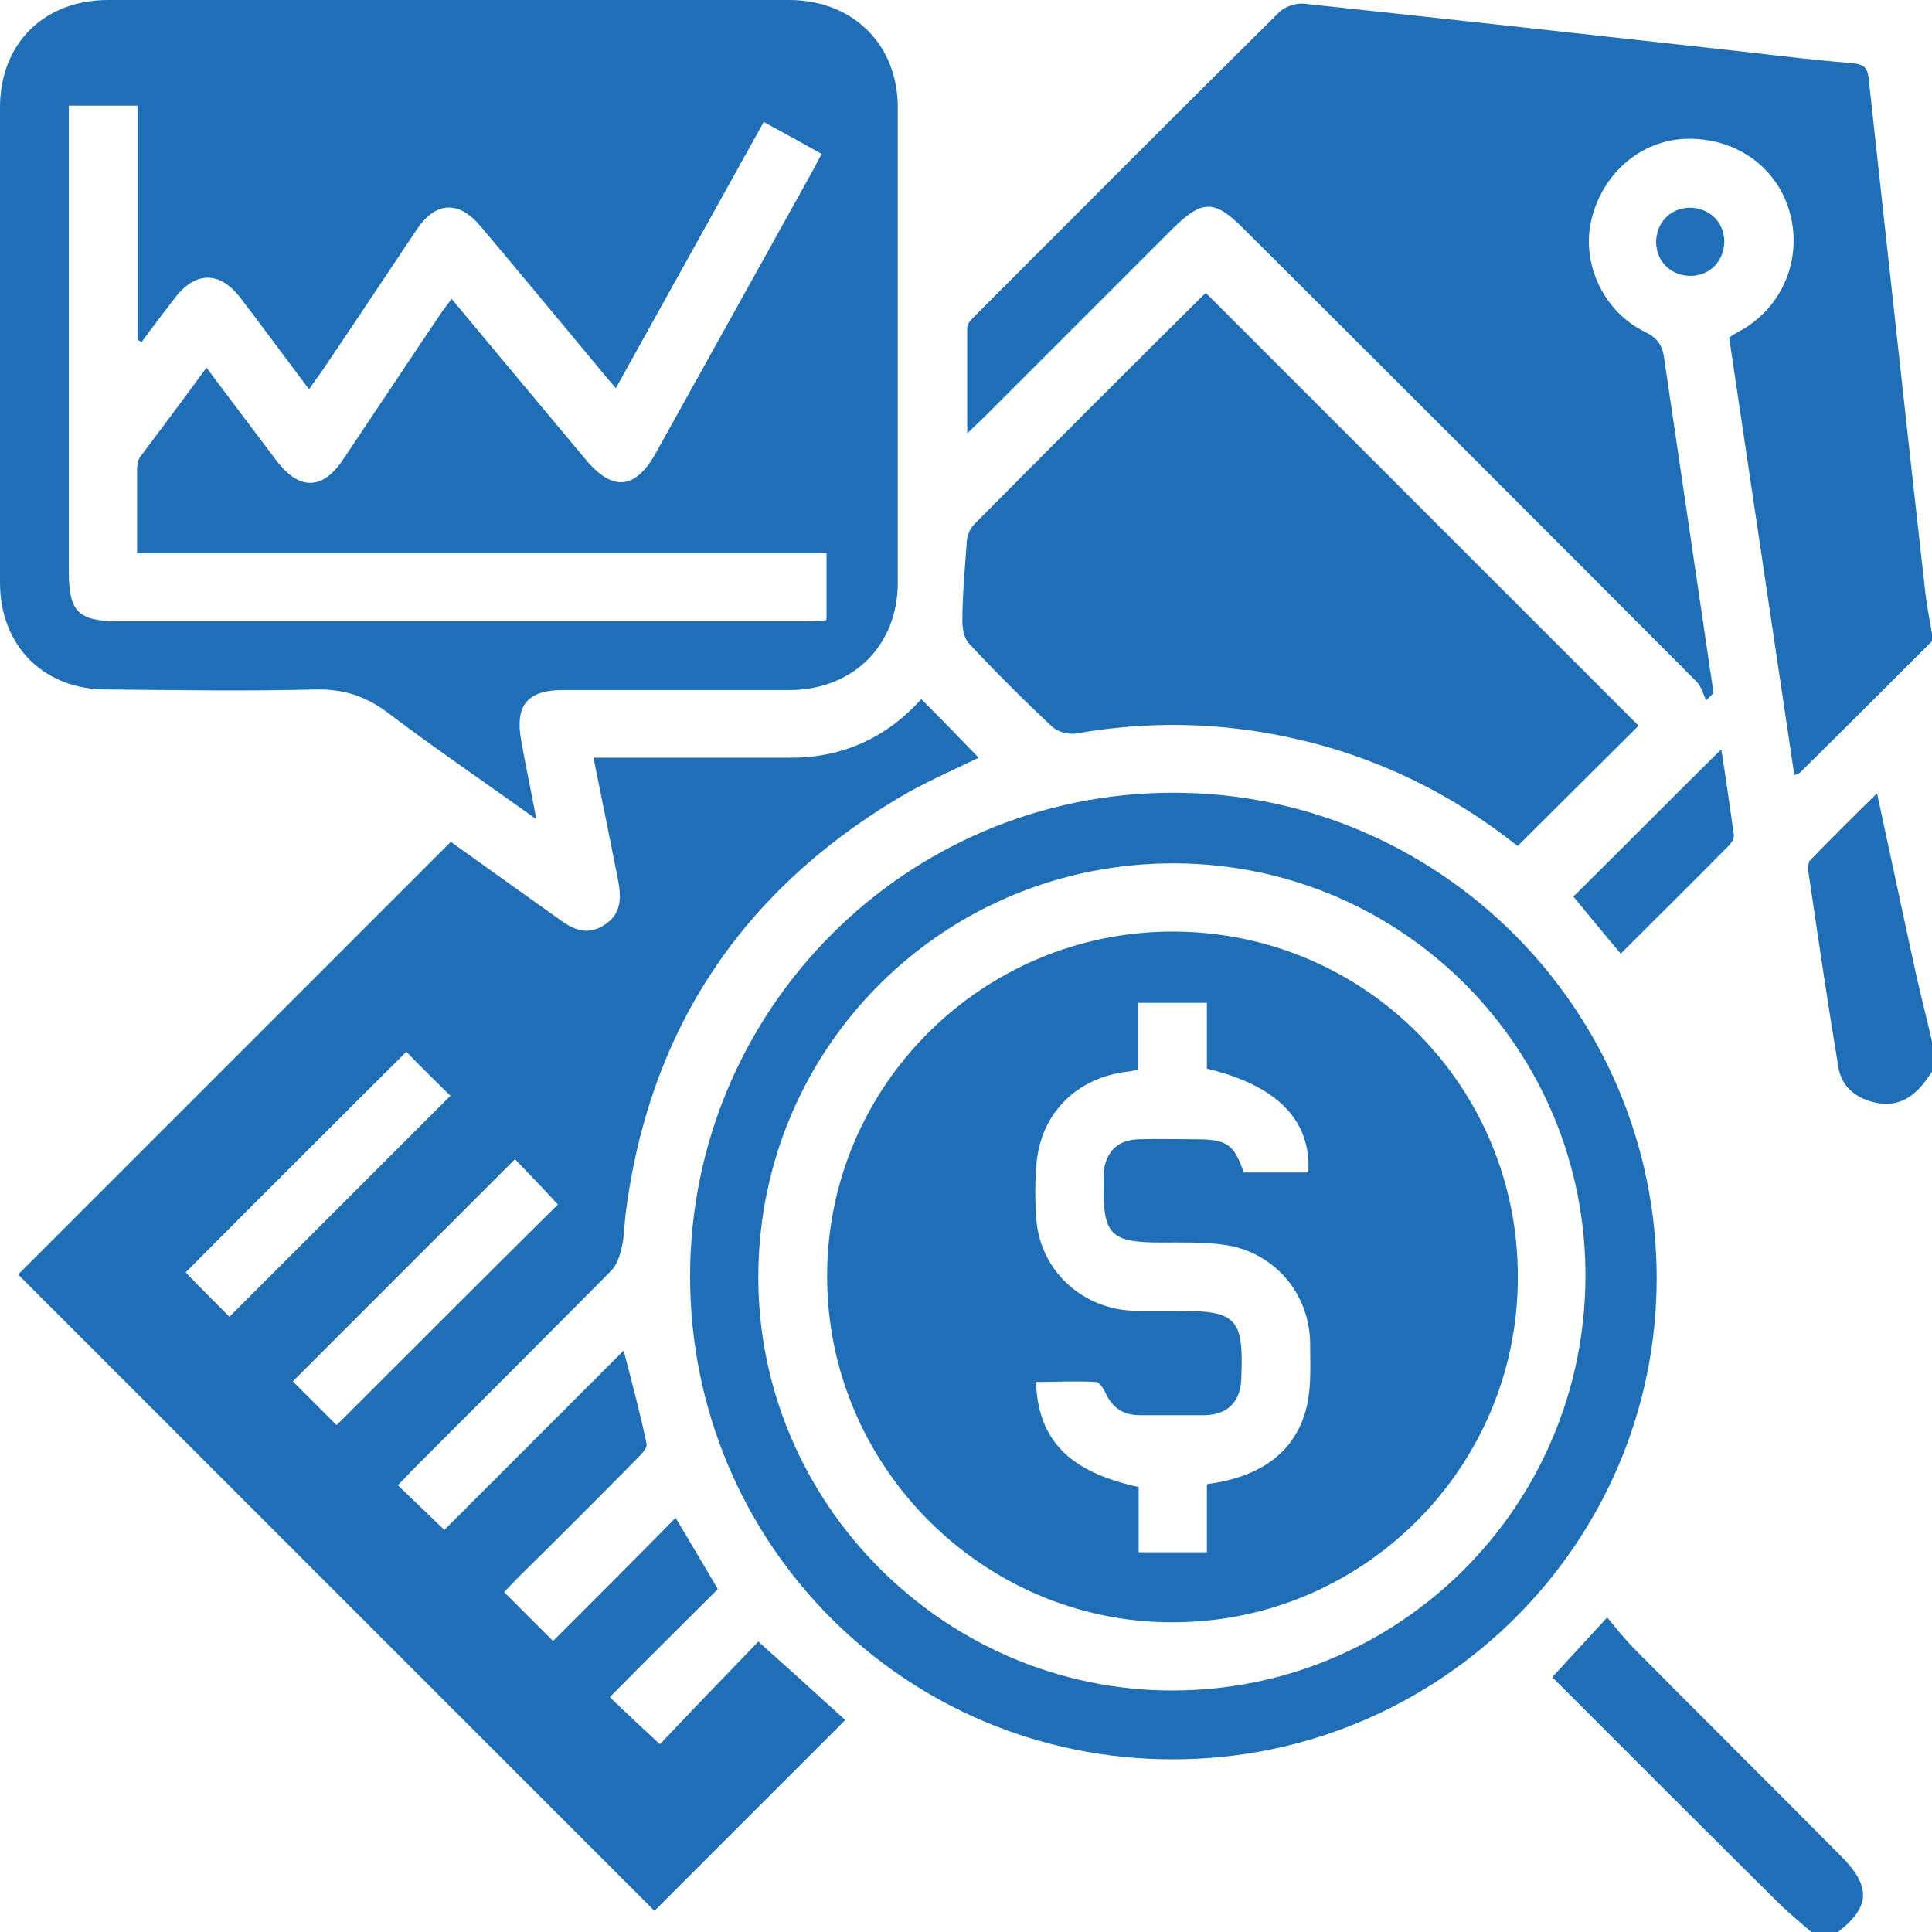<?xml version="1.0" encoding="UTF-8"?>
<svg id="Layer_1" data-name="Layer 1" xmlns="http://www.w3.org/2000/svg" viewBox="0 0 32 32">
  <defs>
    <style>
      .cls-1 {
        fill: #206eb6;
      }
    </style>
  </defs>
  <path class="cls-1" d="M32,10.62c-.73,.73-1.46,1.46-2.19,2.18-.01,.01-.04,.02-.09,.04-.36-2.42-.72-4.83-1.08-7.25,.09-.06,.18-.11,.27-.16,.66-.42,.95-1.21,.72-1.96-.23-.74-.92-1.2-1.72-1.17-.75,.03-1.39,.59-1.56,1.38-.15,.71,.22,1.49,.9,1.82,.19,.09,.28,.21,.31,.41,.27,1.83,.54,3.66,.81,5.49,0,.03,0,.06,0,.09-.04,.04-.07,.07-.11,.11-.05-.1-.08-.23-.16-.31-2.5-2.51-5-5.01-7.51-7.51-.48-.48-.68-.47-1.16,0-1.05,1.05-2.09,2.09-3.14,3.14-.07,.07-.15,.14-.27,.26,0-.62,0-1.19,0-1.75,0-.08,.09-.16,.15-.22,1.67-1.67,3.34-3.35,5.02-5.01,.09-.09,.27-.15,.4-.14,2.44,.26,4.88,.53,7.32,.8,.6,.07,1.2,.14,1.8,.19,.17,.02,.22,.08,.24,.24,.31,2.84,.62,5.69,.94,8.53,.03,.25,.08,.49,.12,.73v.06Z"/>
  <path class="cls-1" d="M30,32c-.16-.14-.33-.28-.49-.43-1.26-1.25-2.52-2.51-3.8-3.79,.29-.32,.58-.63,.91-.99,.14,.17,.27,.33,.41,.48,1.15,1.16,2.31,2.31,3.46,3.47,.51,.51,.49,.85-.06,1.27h-.44Z"/>
  <path class="cls-1" d="M32,17.75c-.23,.36-.51,.63-.99,.5-.3-.08-.51-.27-.56-.57-.18-1.08-.34-2.17-.5-3.26,0-.06,0-.14,.03-.17,.35-.36,.71-.72,1.11-1.11,.23,1.06,.44,2.06,.66,3.06,.08,.35,.17,.7,.25,1.05v.5Z"/>
  <path class="cls-1" d="M8.87,13.56c-.85-.61-1.66-1.16-2.44-1.75-.37-.28-.74-.4-1.21-.39-1.15,.03-2.29,.01-3.44,0C.73,11.43,0,10.7,0,9.65c0-2.62,0-5.25,0-7.87C0,.72,.73,0,1.79,0c3.76,0,7.52,0,11.28,0,1.05,0,1.8,.73,1.8,1.78,0,2.62,0,5.25,0,7.87,0,1.05-.75,1.78-1.8,1.78-1.25,0-2.5,0-3.75,0-.58,0-.79,.25-.69,.82,.07,.41,.16,.81,.25,1.3ZM12.65,2.02c-.82,1.48-1.63,2.93-2.45,4.41-.11-.13-.19-.22-.27-.32-.65-.78-1.3-1.57-1.96-2.35-.37-.45-.76-.43-1.08,.06-.53,.79-1.05,1.58-1.58,2.36-.06,.08-.12,.16-.19,.27-.39-.52-.76-1.02-1.14-1.52-.34-.44-.74-.44-1.08,0-.18,.24-.37,.48-.55,.73-.02,0-.05-.02-.07-.03V1.75H1.14c0,.13,0,.24,0,.35,0,2.46,0,4.92,0,7.38,0,.65,.16,.81,.82,.81,3.79,0,7.58,0,11.38,0,.11,0,.22,0,.35-.02v-1.11H2.27c0-.48,0-.93,0-1.38,0-.07,.01-.15,.05-.21,.36-.48,.72-.96,1.1-1.48,.4,.53,.78,1.04,1.16,1.54,.38,.5,.77,.49,1.11-.03,.53-.79,1.06-1.59,1.6-2.39,.05-.08,.12-.16,.19-.26,.76,.91,1.49,1.79,2.22,2.66,.45,.54,.83,.5,1.17-.12,.86-1.55,1.73-3.11,2.59-4.66,.05-.09,.09-.18,.15-.28-.32-.18-.63-.35-.98-.54Z"/>
  <path class="cls-1" d="M7.49,13.96c.57,.41,1.16,.83,1.75,1.25,.24,.18,.48,.3,.77,.11,.3-.19,.28-.48,.22-.78-.13-.65-.26-1.3-.4-1.99,.59,0,1.15,0,1.71,0,.52,0,1.04,0,1.56,0,.87,0,1.59-.34,2.16-.97,.33,.33,.65,.66,.95,.97-.41,.2-.9,.41-1.35,.68-2.61,1.57-4.12,3.87-4.5,6.89-.02,.18-.02,.36-.06,.53-.03,.14-.08,.3-.18,.4-1.09,1.1-2.19,2.2-3.29,3.3-.08,.08-.15,.16-.24,.25,.27,.26,.52,.5,.77,.74,.96-.96,1.94-1.94,2.97-2.97,.15,.58,.28,1.06,.38,1.55,.01,.07-.09,.17-.16,.24-.66,.67-1.32,1.33-1.99,1.99-.07,.07-.14,.15-.21,.22,.27,.27,.53,.53,.81,.81,.68-.68,1.35-1.35,2.03-2.04,.24,.4,.47,.79,.7,1.18-.59,.59-1.19,1.18-1.79,1.79,.29,.28,.55,.52,.83,.78,.52-.55,1.07-1.12,1.63-1.7,.54,.48,1,.9,1.44,1.3-1.05,1.05-2.12,2.12-3.16,3.16-3.49-3.49-7.02-7.02-10.54-10.54,2.36-2.36,4.75-4.75,7.17-7.17Zm-4.41,7.12c.25,.26,.51,.52,.72,.73,1.23-1.23,2.45-2.45,3.66-3.66-.23-.23-.49-.48-.73-.73-1.21,1.21-2.43,2.42-3.65,3.65Zm2.5,2.52c1.23-1.23,2.45-2.45,3.66-3.65-.23-.25-.48-.51-.71-.75-1.23,1.23-2.45,2.45-3.68,3.68,.23,.23,.49,.49,.72,.72Z"/>
  <path class="cls-1" d="M19.42,29.14c-4.43,0-7.99-3.57-7.99-8,0-4.42,3.58-8.01,8-8.01,4.42,0,8.01,3.61,8.01,8.04,0,4.4-3.6,7.97-8.01,7.97Zm6.84-7.98c.02-3.77-3.01-6.84-6.79-6.86-3.81-.02-6.89,3.02-6.91,6.82-.02,3.76,3.07,6.87,6.84,6.88,3.77,.01,6.84-3.04,6.86-6.84Z"/>
  <path class="cls-1" d="M25.12,14c-1.1-.87-2.35-1.48-3.74-1.78-1.18-.26-2.37-.28-3.56-.07-.13,.02-.31-.03-.4-.12-.47-.44-.93-.9-1.37-1.37-.08-.08-.11-.25-.11-.37,0-.43,.04-.85,.07-1.27,0-.11,.04-.25,.12-.33,1.27-1.28,2.54-2.55,3.82-3.82,.01-.01,.04-.02,.03-.01,2.4,2.4,4.78,4.78,7.16,7.16-.64,.64-1.31,1.3-2,1.99Z"/>
  <path class="cls-1" d="M26.84,15.79c-.28-.33-.54-.65-.78-.94,.82-.81,1.63-1.63,2.45-2.44,.07,.44,.14,.93,.21,1.43,0,.05-.04,.12-.08,.16-.59,.6-1.19,1.19-1.8,1.8Z"/>
  <path class="cls-1" d="M28.01,4.57c-.33,0-.57-.23-.58-.55,0-.33,.23-.57,.55-.58,.33,0,.57,.23,.58,.55,0,.33-.23,.57-.55,.58Z"/>
  <path class="cls-1" d="M25.14,21.16c0,3.16-2.58,5.72-5.73,5.71-3.14,0-5.72-2.6-5.71-5.74,0-3.15,2.58-5.71,5.74-5.7,3.17,.01,5.71,2.57,5.7,5.73Zm-5.14,3.42c.93-.12,1.51-.58,1.66-1.36,.06-.32,.04-.66,.04-.99-.02-.82-.6-1.49-1.41-1.61-.35-.05-.7-.04-1.06-.04-.84,0-.96-.13-.95-.96,0-.07,0-.15,0-.22,.05-.34,.24-.52,.58-.53,.31-.01,.62,0,.94,0,.52,0,.64,.08,.8,.55h1.07c.05-.86-.51-1.44-1.68-1.72v-1.09h-1.14v1.11c-.08,.01-.13,.03-.18,.03-.83,.1-1.42,.68-1.5,1.5-.03,.33-.03,.67,0,1,.09,.82,.77,1.43,1.6,1.46,.24,0,.48,0,.72,0,1,0,1.11,.12,1.07,1.12-.01,.38-.22,.6-.6,.61-.36,0-.73,0-1.09,0-.27,0-.45-.13-.56-.37-.03-.07-.1-.18-.16-.18-.33-.02-.66,0-.99,0,.03,.96,.55,1.49,1.7,1.74v1.08h1.13v-1.1Z"/>
</svg>